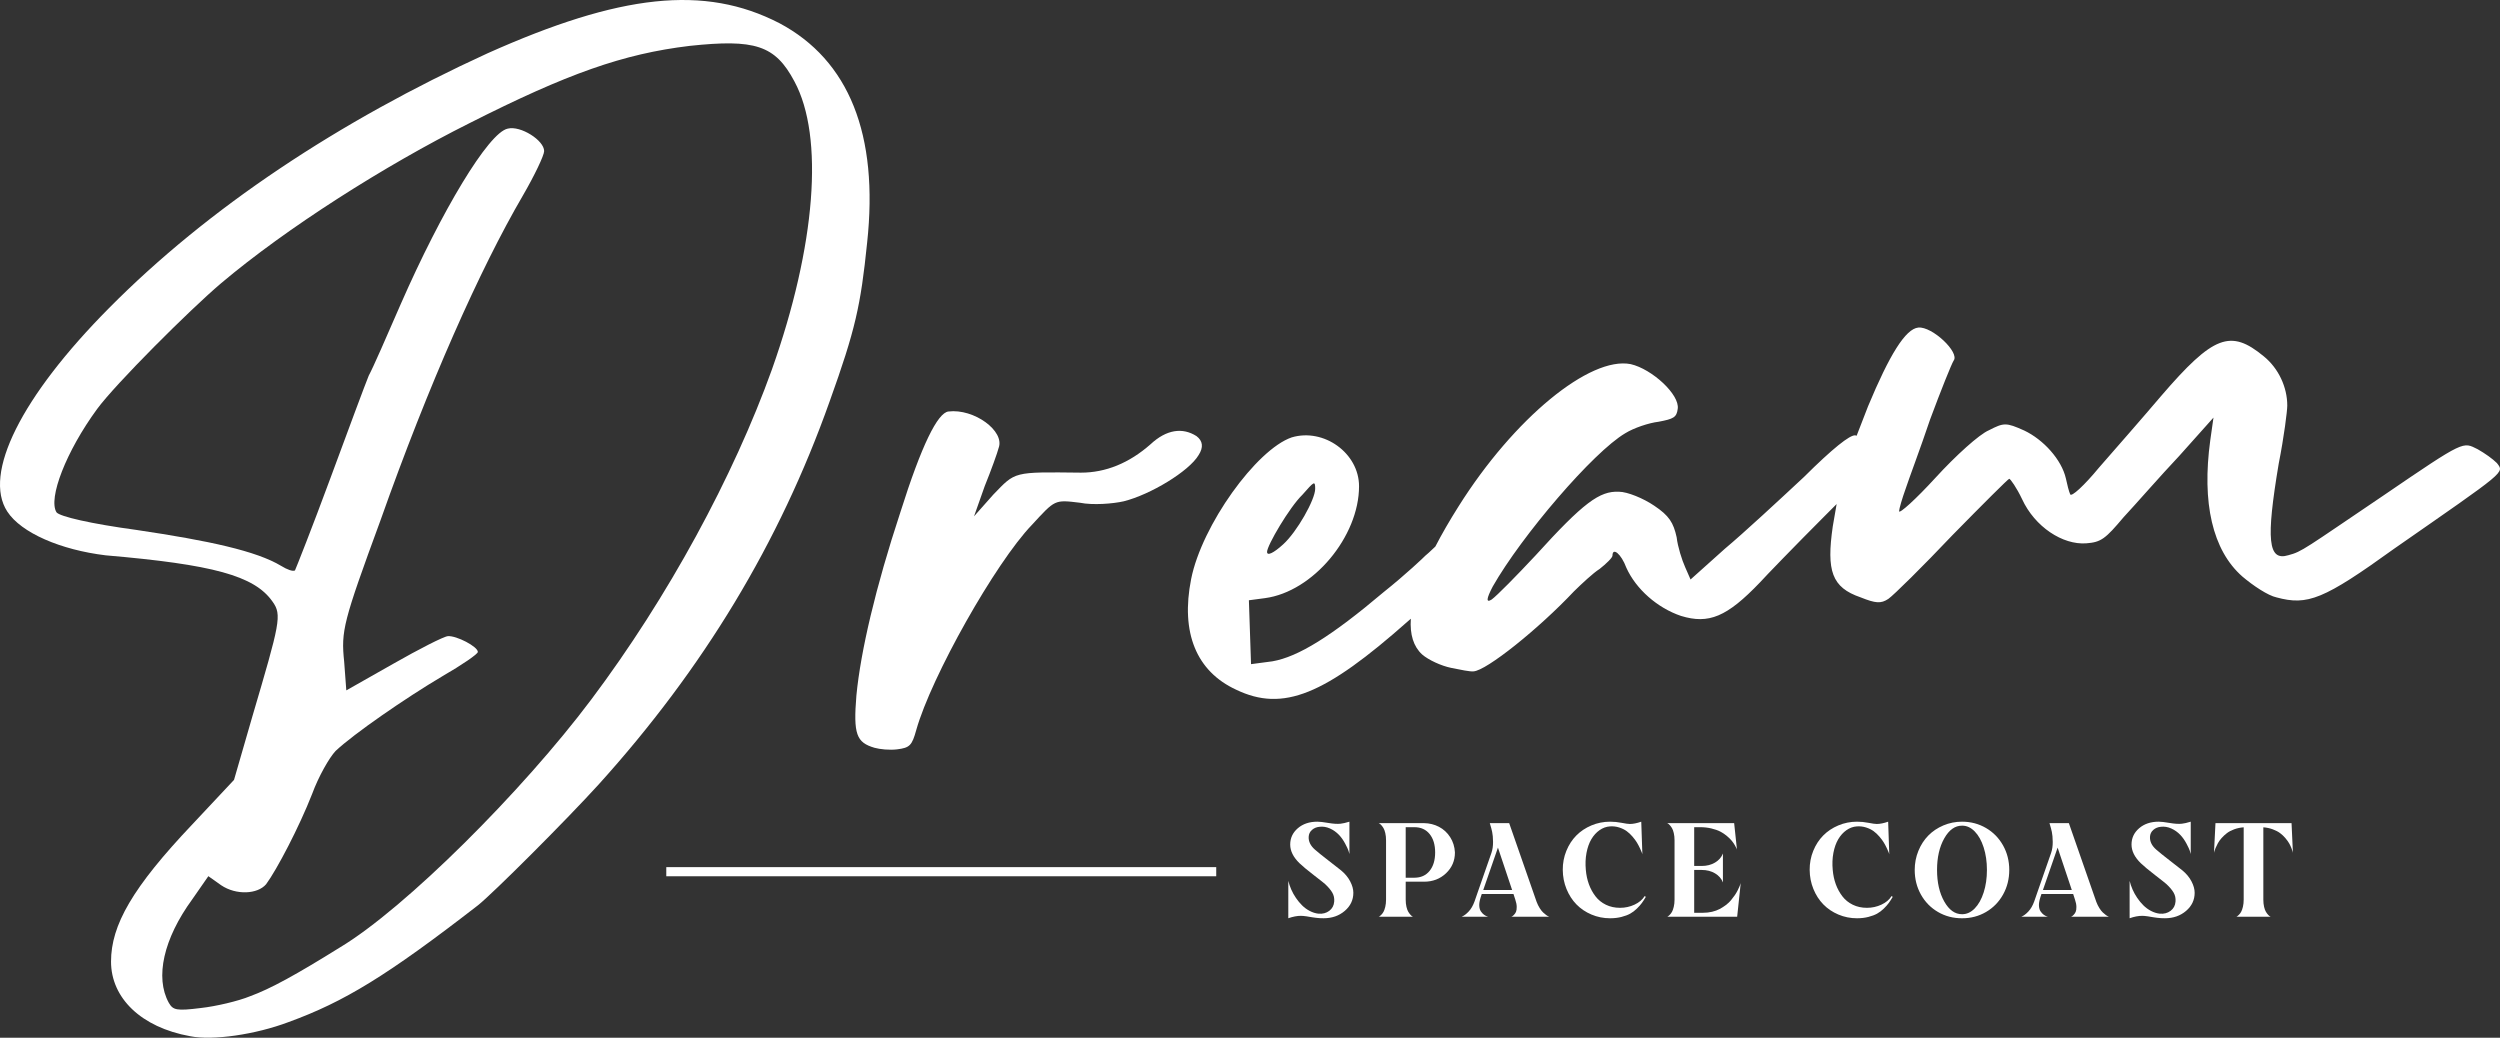 <?xml version="1.0" encoding="UTF-8"?><svg id="a" xmlns="http://www.w3.org/2000/svg" viewBox="0 0 1084.318 450.084"><rect x="0" y="0" width="1084.318" height="450.084" fill="#333333" stroke="none"/><defs><style>.b{fill:#fff;}</style></defs><path class="b" d="M338.055,10.059c-32.469-16.78-69.111-12.661-126.628,13.076-64.474,29.523-121.061,66.963-164.198,110.55C9.195,172.022-7.503,205.568,3.165,221.875c6.03,9.272,23.192,16.63,42.673,18.985,46.384,3.986,64.473,8.787,72.358,20.063,4.174,5.806,3.247,9.123-8.812,50.069-2.628,9.094-5.257,18.184-7.885,27.269-6.03,6.455-12.06,12.889-18.09,19.3-25.975,27.382-35.252,43.707-35.252,59.506 0,15.759,12.988,28.517,34.324,32.369,9.741,1.972,28.294-.696,42.673-6.129,24.12-8.779,42.673-20.079,82.099-50.615,6.494-5.128,38.035-36.646,52.414-52.46,45.456-50.331,78.389-104.731,100.189-166.177,11.132-30.997,13.452-41.486,16.235-68.72,5.102-47.014-7.886-79.243-38.035-95.277ZM334.808,160.245c-16.698,46.413-44.992,98.716-78.388,143.192-29.686,39.589-80.708,90.547-109.002,107.498-19.017,11.842-30.149,17.952-38.962,21.163-5.102,2.103-14.843,4.388-21.336,5.101-10.668,1.338-12.06.901-13.915-2.278-6.03-10.943-2.319-27.733,10.204-44.89,2.319-3.334,4.639-6.672,6.958-10.012,1.855,1.316,3.711,2.631,5.566,3.943,6.494,4.367,15.77,3.923,19.481-.444,4.639-6.258,14.379-24.872,19.945-39.115,2.783-7.581,7.421-15.743,10.204-18.699,7.885-7.422,30.149-22.819,46.383-32.447,8.35-4.818,15.307-9.567,15.307-10.494 0-2.316-9.276-7.131-12.987-6.847-1.856.145-12.524,5.613-23.656,11.957-6.803,3.879-13.606,7.735-20.409,11.567-.309-4.155-.618-8.31-.928-12.465-1.392-13.374-.464-17.105,15.77-61.334,20.872-58.935,43.137-108.951,61.69-140.732,5.103-8.796,9.276-17.524,9.277-19.378-0-4.635-10.204-11.145-15.77-9.745-8.349,1.654-28.758,35.803-46.383,76.008-6.03,13.883-12.06,27.739-13.915,31.109-1.392,3.341-8.813,23.315-16.698,44.664-7.885,21.353-14.842,38.896-15.307,39.849-.928.514-3.247-.285-6.03-1.993-10.668-6.414-31.077-10.88-62.618-15.559-19.945-2.704-33.396-5.835-34.788-7.666-3.711-5.997,4.175-26.455,17.626-44.806,7.885-10.755,39.89-42.768,53.805-54.57,28.294-23.875,70.967-51.028,107.61-69.355,42.672-21.598,66.793-30.103,95.55-33.562,28.294-3.02,37.107-.369,45.456,15.387,12.987,24.004,9.277,71.303-9.741,124.954Z"/><path class="b" d="M519.877,197.375q3.247-5.068-.928-8.226c-6.029-3.841-12.988-2.923-19.945,3.558-9.277,8.178-19.481,12.299-30.149,12.294-29.686-.328-28.294-.531-38.035,9.527-2.783,3.136-5.566,6.271-8.349,9.405,1.546-4.369,3.092-8.739,4.638-13.109,2.783-6.846,5.566-14.62,6.03-16.535,2.783-7.31-10.668-17.194-21.8-15.808-4.638.578-11.596,14.431-20.873,43.857-10.669,32.378-17.162,60.053-19.017,79.292-1.391,16.863-0,20.412,7.885,22.711,2.319.648,6.494,1.071,9.74.675,5.567-.68,6.494-1.721,8.349-8.444,6.494-23.049,34.324-72.45,50.094-88.868,10.205-11.053,9.741-10.993,20.873-9.654,5.566,1.132,14.379.445,19.017-.627,11.595-2.909,28.294-13,32.469-20.047Z"/><path class="b" d="M1082.963,200.836c-1.855-1.854-5.102-4.168-8.349-6.007-6.493-3.146-5.102-4.313-40.818,20.062-34.324,23.176-35.251,24.343-41.281,25.922-8.813,2.688-9.739-6.538-4.174-39.715,2.319-11.695,3.711-22.884,3.71-25.203 0-7.884-3.71-16.086-10.204-21.359-14.38-11.845-21.8-9.185-44.529,17.241-7.885,9.295-20.408,23.59-26.902,31.017-6.494,7.884-12.061,12.945-12.524,11.587-.464-.893-1.393-4.533-1.855-6.817-1.855-8.209-9.741-16.884-18.09-20.838-7.884-3.527-8.812-3.446-15.306-.108-4.175,1.748-14.38,10.995-23.192,20.627-8.348,9.121-15.77,15.872-15.77,14.481-.001-.928,1.392-5.701,2.783-9.545,1.392-4.309,6.494-17.784,10.668-30.231,4.638-12.493,9.276-24.046,10.204-25.521,2.784-3.501-9.277-14.931-15.306-14.354-5.567.528-12.524,11.863-21.8,34.126-1.938,4.913-3.567,9.1-4.959,12.793-.205-.064-.41-.129-.603-.173-2.32-.227-9.74,5.622-22.264,18.084-10.668,9.942-25.975,24.159-34.324,31.14-4.947,4.426-9.895,8.859-14.842,13.298-.773-1.766-1.546-3.531-2.319-5.297-1.392-3.085-3.248-8.898-3.711-13.018-1.391-6.33-3.247-9.362-9.741-13.696-4.638-3.162-11.596-6.038-15.306-6.053-8.35-.377-15.307,4.632-36.18,27.653-8.349,8.932-16.699,17.416-19.017,19.104q-3.71,2.329.464-5.625c12.523-22.021,43.601-58.364,57.516-66.514,3.711-2.303,10.205-4.471,14.379-4.964,6.494-1.231,7.886-1.855,8.349-5.62.928-6.14-11.132-17.252-20.409-19.381-17.626-3.466-50.558,23.365-74.677,61.737-3.889,6.159-7.235,11.96-10.04,17.384-2.391,2.263-3.975,3.727-4.338,3.956-.463.524-8.35,8.04-18.09,15.809-22.728,19.213-37.107,28.078-48.239,30.014-3.092.409-6.184.819-9.277,1.228-.155-4.618-.309-9.236-.464-13.854-.155-4.618-.309-9.236-.464-13.853,2.319-.307,4.638-.614,6.958-.921,20.872-2.767,40.817-26.727,40.818-48.526 0-14.38-15.306-25.355-29.222-21.193-15.306,5.272-38.962,38.091-43.601,61.43-4.639,23.341,2.32,40.05,19.482,47.981,20.408,9.827,38.499,2.306,74.677-29.785.389-.338.756-.657,1.132-.985-.47,6.841,1.141,12.071,4.897,15.508,2.782,2.421,8.349,4.946,12.523,5.8,4.176.854,8.348,1.71,9.741,1.531,5.566-.255,28.294-18.454,43.601-34.716,3.247-3.185,8.349-7.985,11.132-9.716,2.781-2.196,5.566-4.851,5.566-5.779-0-3.711,3.712-.913,6.03,5.301,4.174,9.238,13.45,17.401,23.655,20.85,12.06,3.7,19.945.476,34.324-14.567,2.319-2.576,14.842-15.553,28.294-29.015,1.681-1.683,3.326-3.332,4.917-4.931-.542,2.89-1.077,6.045-1.676,9.696-2.783,19.311-.463,26.475,12.06,30.771,6.493,2.595,8.813,2.831,12.059.658,2.32-1.621,14.844-13.975,27.83-27.672,12.988-13.238,24.121-24.367,24.584-24.406.465-.039,3.247,3.903,5.566,8.816,5.566,12.063,17.625,19.919,27.83,19.177,6.494-.471,8.35-1.997,16.235-11.348,5.102-5.452,15.77-17.741,24.119-26.579,4.948-5.55,9.896-11.086,14.843-16.609-.464,3.271-.928,6.543-1.391,9.815-3.711,27.113.927,47.702,13.915,59.117,4.638,3.945,11.132,8.287,14.842,9.057,13.452,3.645,20.409.929,51.023-21.138,49.166-34.22,47.774-32.838,44.528-37.143ZM564.864,214.614c5.101-5.776,5.566-6.301,5.565-2.591-0,4.637-7.886,18.667-13.915,24.104-4.175,3.799-6.958,5.096-6.958,3.24-0-2.783,9.741-19.379,15.307-24.753Z"/><rect class="b" x="288.986" y="376.099" width="238.526" height="3.962"/><path class="b" d="M558.776,382.075c.302,1.228.727,2.469,1.274,3.724.547,1.256,1.227,2.478,2.039,3.668.811,1.19,1.703,2.266,2.676,3.228s2.072,1.766,3.3,2.407c1.227.642,2.482,1.038,3.767,1.19,1.831.151,3.398-.26,4.701-1.231,1.303-.973,2.019-2.318,2.152-4.036.113-1.435-.166-2.728-.836-3.88s-1.704-2.379-3.101-3.682c-.359-.34-1.992-1.633-4.899-3.88-2.908-2.247-4.994-3.983-6.259-5.211-2.662-2.606-3.993-5.296-3.993-8.071,0-2.813,1.1-5.168,3.299-7.066,2.199-1.897,5.027-2.846,8.482-2.846,1.038,0,2.629.184,4.771.553,2.143.367,3.913.477,5.311.325.943-.095,2.218-.387,3.823-.878v14.019c-.095-.358-.231-.831-.411-1.416s-.656-1.609-1.43-3.073c-.774-1.463-1.662-2.723-2.662-3.78-1.152-1.208-2.469-2.143-3.951-2.804s-2.969-.906-4.46-.736c-1.322.113-2.432.566-3.328,1.359s-1.373,1.784-1.43,2.974c-.113,2.039.793,3.898,2.719,5.579,1.17,1.038,3.214,2.686,6.131,4.941,2.917,2.257,4.64,3.602,5.169,4.036,1.736,1.435,3.062,3.03,3.978,4.786s1.374,3.408,1.374,4.956c0,3.115-1.242,5.735-3.725,7.858-2.482,2.125-5.536,3.187-9.161,3.187-.586,0-1.152-.015-1.699-.042-.548-.029-1.101-.081-1.657-.156s-1.005-.137-1.345-.184c-.34-.048-.817-.123-1.431-.227-.613-.104-1.024-.175-1.231-.213-1.096-.151-1.926-.227-2.492-.227-1.662,0-3.483.35-5.466,1.048v-16.199Z"/><path class="b" d="M612.889,397.623h-14.925c.095-.038.212-.095.354-.17.141-.075.397-.297.764-.666.369-.367.694-.802.978-1.303.283-.5.538-1.217.765-2.152.227-.934.34-1.978.34-3.129v-25.743c0-1.151-.108-2.194-.326-3.13-.217-.934-.48-1.656-.793-2.166-.31-.51-.627-.94-.948-1.289-.321-.349-.595-.58-.821-.693l-.311-.17h19.683c2.341.038,4.498.571,6.471,1.6,1.974,1.029,3.588,2.517,4.844,4.461,1.255,1.944,1.949,4.163,2.081,6.655,0,3.587-1.288,6.599-3.866,9.034-2.576,2.436-5.753,3.653-9.529,3.653h-7.958v7.788c0,1.151.108,2.19.325,3.115.218.925.482,1.643.793,2.152.312.51.628.94.949,1.289.321.349.585.58.793.693l.34.17ZM609.689,358.768v21.92h3.767c2.794,0,4.994-.986,6.599-2.959,1.605-1.974,2.407-4.641,2.407-8.001s-.803-6.027-2.407-8.001c-1.605-1.973-3.805-2.959-6.599-2.959h-3.767Z"/><path class="b" d="M645.536,397.623h-11.611c1.001-.397,2.025-1.151,3.072-2.266,1.049-1.114,1.902-2.587,2.563-4.418,0-.019.477-1.397,1.431-4.135.953-2.737,2.076-5.957,3.369-9.657,1.294-3.7,2.129-6.099,2.507-7.193.491-1.416.727-3.021.708-4.814s-.146-3.233-.383-4.319c-.235-1.085-.505-2.1-.807-3.044l-.227-.765h8.411l11.895,34.126c.378,1.001.821,1.907,1.331,2.719s1.001,1.44,1.473,1.884c.472.443.916.816,1.331,1.118s.746.5.991.595l.368.17h-16.511c.113-.038.25-.095.41-.17.161-.075.426-.297.793-.666.369-.367.661-.802.879-1.303.217-.5.32-1.217.31-2.152-.009-.934-.212-1.978-.608-3.129l-.793-2.436h-13.764l-.51,1.558c-.435,1.397-.623,2.591-.566,3.583.057.99.298,1.793.722,2.406.426.614.874,1.091,1.346,1.431s.906.576,1.303.708l.566.17ZM655.844,386.012l-6.146-18.38-6.372,18.38h12.518Z"/><path class="b" d="M677.814,377.317c-.019-2.927.5-5.688,1.558-8.284,1.058-2.596,2.497-4.814,4.318-6.654,1.822-1.842,4.008-3.3,6.557-4.376s5.249-1.614,8.1-1.614c1.661,0,3.332.165,5.013.496,1.681.33,2.87.495,3.568.495,1.378,0,3.021-.33,4.928-.991l.481,14.104c-.057-.17-.137-.41-.24-.723-.104-.31-.359-.901-.766-1.77-.405-.868-.845-1.699-1.316-2.492s-1.109-1.661-1.912-2.606c-.802-.944-1.656-1.746-2.562-2.407s-1.996-1.194-3.272-1.601c-1.273-.405-2.601-.561-3.978-.467-1.624.113-3.134.661-4.531,1.643s-2.577,2.284-3.54,3.908-1.666,3.597-2.11,5.919c-.443,2.322-.542,4.796-.297,7.42.189,2.228.637,4.305,1.346,6.231.707,1.926,1.656,3.663,2.846,5.211s2.695,2.766,4.518,3.653c1.821.888,3.865,1.331,6.131,1.331,2.209,0,4.3-.458,6.273-1.374,1.973-.915,3.44-2.156,4.403-3.724l.51.34c-.585,1.001-1.147,1.874-1.685,2.62-.539.745-1.266,1.566-2.182,2.463-.915.897-1.883,1.629-2.902,2.195s-2.284,1.043-3.795,1.43c-1.511.388-3.153.581-4.928.581-2.851,0-5.546-.538-8.086-1.614-2.539-1.076-4.715-2.544-6.527-4.404-1.812-1.859-3.247-4.087-4.305-6.684-1.058-2.596-1.596-5.348-1.614-8.255Z"/><path class="b" d="M723.091,397.623c.095-.038.212-.095.354-.17.141-.075.397-.297.764-.666.369-.367.694-.802.978-1.303.283-.5.538-1.217.765-2.152.227-.934.34-1.978.34-3.129v-25.743c0-1.151-.108-2.194-.326-3.13-.217-.934-.48-1.656-.793-2.166-.31-.51-.627-.94-.948-1.289-.321-.349-.595-.58-.821-.693l-.311-.17h29.057l1.218,11.498c-.038-.132-.103-.316-.198-.553-.095-.235-.335-.689-.722-1.359-.388-.67-.831-1.312-1.332-1.926-.5-.613-1.193-1.298-2.081-2.053s-1.851-1.402-2.889-1.94c-1.038-.539-2.327-.992-3.866-1.359-1.538-.369-3.176-.553-4.913-.553h-2.549v16.822h3.2c2.266,0,4.22-.496,5.862-1.486,1.643-.992,2.775-2.299,3.398-3.923v12.546c-.623-1.624-1.756-2.932-3.398-3.922-1.643-.992-3.597-1.487-5.862-1.487h-3.2v18.578h3.823c1.378,0,2.69-.146,3.937-.439,1.246-.293,2.346-.694,3.3-1.204.953-.51,1.855-1.086,2.704-1.728s1.576-1.326,2.181-2.053c.605-.728,1.151-1.449,1.643-2.167s.896-1.397,1.218-2.039.59-1.218.808-1.728c.217-.51.372-.906.467-1.19l.113-.453-1.558,14.727h-30.359Z"/><path class="b" d="M784.901,377.317c-.019-2.927.5-5.688,1.558-8.284,1.058-2.596,2.497-4.814,4.318-6.654,1.822-1.842,4.008-3.3,6.557-4.376s5.249-1.614,8.1-1.614c1.661,0,3.332.165,5.013.496,1.681.33,2.87.495,3.568.495,1.378,0,3.021-.33,4.928-.991l.481,14.104c-.057-.17-.137-.41-.24-.723-.104-.31-.359-.901-.766-1.77-.405-.868-.845-1.699-1.316-2.492s-1.109-1.661-1.912-2.606c-.802-.944-1.656-1.746-2.562-2.407s-1.996-1.194-3.272-1.601c-1.273-.405-2.601-.561-3.978-.467-1.624.113-3.134.661-4.531,1.643s-2.577,2.284-3.54,3.908-1.666,3.597-2.11,5.919c-.443,2.322-.542,4.796-.297,7.42.189,2.228.637,4.305,1.346,6.231.707,1.926,1.656,3.663,2.846,5.211s2.695,2.766,4.518,3.653c1.821.888,3.865,1.331,6.131,1.331,2.209,0,4.3-.458,6.273-1.374,1.973-.915,3.44-2.156,4.403-3.724l.51.34c-.585,1.001-1.147,1.874-1.685,2.62-.539.745-1.266,1.566-2.182,2.463-.915.897-1.883,1.629-2.902,2.195s-2.284,1.043-3.795,1.43c-1.511.388-3.153.581-4.928.581-2.851,0-5.546-.538-8.086-1.614-2.539-1.076-4.715-2.544-6.527-4.404-1.812-1.859-3.247-4.087-4.305-6.684-1.058-2.596-1.596-5.348-1.614-8.255Z"/><path class="b" d="M830.462,377.317c0-2.907.528-5.659,1.586-8.255,1.058-2.597,2.497-4.819,4.319-6.67,1.821-1.851,4.002-3.313,6.541-4.39,2.54-1.076,5.235-1.614,8.086-1.614,3.795,0,7.26.916,10.394,2.747s5.598,4.347,7.392,7.548c1.794,3.199,2.69,6.744,2.69,10.634,0,3.908-.896,7.467-2.69,10.677s-4.258,5.731-7.392,7.561-6.599,2.737-10.394,2.719c-3.813.019-7.293-.888-10.435-2.719-3.144-1.831-5.612-4.352-7.406-7.561s-2.69-6.769-2.69-10.677ZM850.994,358.116c-3.059-.019-5.631,1.817-7.717,5.509-2.087,3.69-3.13,8.255-3.13,13.692s1.043,10.002,3.13,13.692c2.086,3.691,4.658,5.527,7.717,5.509,2.001.019,3.828-.811,5.481-2.492,1.651-1.681,2.949-3.993,3.894-6.939s1.416-6.202,1.416-9.771-.472-6.825-1.416-9.771-2.242-5.258-3.894-6.939c-1.652-1.681-3.479-2.511-5.481-2.492Z"/><path class="b" d="M888.285,397.623h-11.611c1.001-.397,2.025-1.151,3.072-2.266,1.049-1.114,1.902-2.587,2.563-4.418,0-.019.477-1.397,1.431-4.135.953-2.737,2.076-5.957,3.369-9.657,1.294-3.7,2.129-6.099,2.507-7.193.491-1.416.727-3.021.708-4.814s-.146-3.233-.383-4.319c-.235-1.085-.505-2.1-.807-3.044l-.227-.765h8.411l11.895,34.126c.378,1.001.821,1.907,1.331,2.719s1.001,1.44,1.473,1.884c.472.443.916.816,1.331,1.118s.746.5.991.595l.368.17h-16.511c.113-.038.25-.095.41-.17.161-.075.426-.297.793-.666.369-.367.661-.802.879-1.303.217-.5.32-1.217.31-2.152-.009-.934-.212-1.978-.608-3.129l-.793-2.436h-13.764l-.51,1.558c-.435,1.397-.623,2.591-.566,3.583.057.99.298,1.793.722,2.406.426.614.874,1.091,1.346,1.431s.906.576,1.303.708l.566.17ZM898.593,386.012l-6.146-18.38-6.372,18.38h12.518Z"/><path class="b" d="M923.678,382.075c.302,1.228.727,2.469,1.274,3.724.548,1.256,1.228,2.478,2.039,3.668s1.704,2.266,2.676,3.228c.973.963,2.072,1.766,3.3,2.407s2.482,1.038,3.767,1.19c1.831.151,3.398-.26,4.701-1.231,1.303-.973,2.021-2.318,2.152-4.036.113-1.435-.165-2.728-.836-3.88-.67-1.151-1.703-2.379-3.101-3.682-.358-.34-1.992-1.633-4.899-3.88s-4.994-3.983-6.259-5.211c-2.662-2.606-3.993-5.296-3.993-8.071,0-2.813,1.1-5.168,3.299-7.066,2.2-1.897,5.027-2.846,8.482-2.846,1.038,0,2.629.184,4.771.553,2.144.367,3.913.477,5.311.325.944-.095,2.219-.387,3.823-.878v14.019c-.095-.358-.231-.831-.411-1.416-.179-.585-.655-1.609-1.43-3.073-.774-1.463-1.661-2.723-2.662-3.78-1.151-1.208-2.469-2.143-3.951-2.804-1.481-.661-2.969-.906-4.46-.736-1.321.113-2.431.566-3.327,1.359-.897.793-1.374,1.784-1.431,2.974-.113,2.039.793,3.898,2.719,5.579,1.171,1.038,3.214,2.686,6.132,4.941,2.916,2.257,4.64,3.602,5.168,4.036,1.737,1.435,3.063,3.03,3.978,4.786.916,1.756,1.374,3.408,1.374,4.956,0,3.115-1.241,5.735-3.724,7.858-2.483,2.125-5.537,3.187-9.162,3.187-.585,0-1.151-.015-1.699-.042-.548-.029-1.1-.081-1.656-.156-.558-.075-1.006-.137-1.346-.184-.34-.048-.816-.123-1.43-.227-.614-.104-1.024-.175-1.232-.213-1.095-.151-1.926-.227-2.492-.227-1.661,0-3.483.35-5.466,1.048v-16.199Z"/><path class="b" d="M973.147,358.824c-1.473.113-2.842.401-4.106.863-1.265.463-2.322,1.02-3.172,1.672-.85.65-1.619,1.363-2.309,2.138-.689.774-1.231,1.534-1.628,2.28-.397.745-.727,1.43-.991,2.053s-.443,1.123-.538,1.501l-.142.566.651-12.886h32.993l.595,12.886c-.038-.151-.085-.35-.142-.595s-.227-.731-.51-1.459c-.283-.727-.613-1.42-.991-2.081s-.916-1.406-1.614-2.237-1.468-1.558-2.309-2.181c-.84-.623-1.893-1.171-3.157-1.643s-2.634-.765-4.106-.878v31.379c0,1.151.108,2.19.326,3.115.217.925.48,1.643.793,2.152.31.51.627.94.948,1.289.321.349.595.58.821.693l.311.17h-14.925c.095-.038.213-.095.353-.17.143-.075.397-.297.766-.666.367-.367.693-.802.977-1.303.283-.5.538-1.217.765-2.152.227-.934.34-1.978.34-3.129v-31.379Z"/></svg>